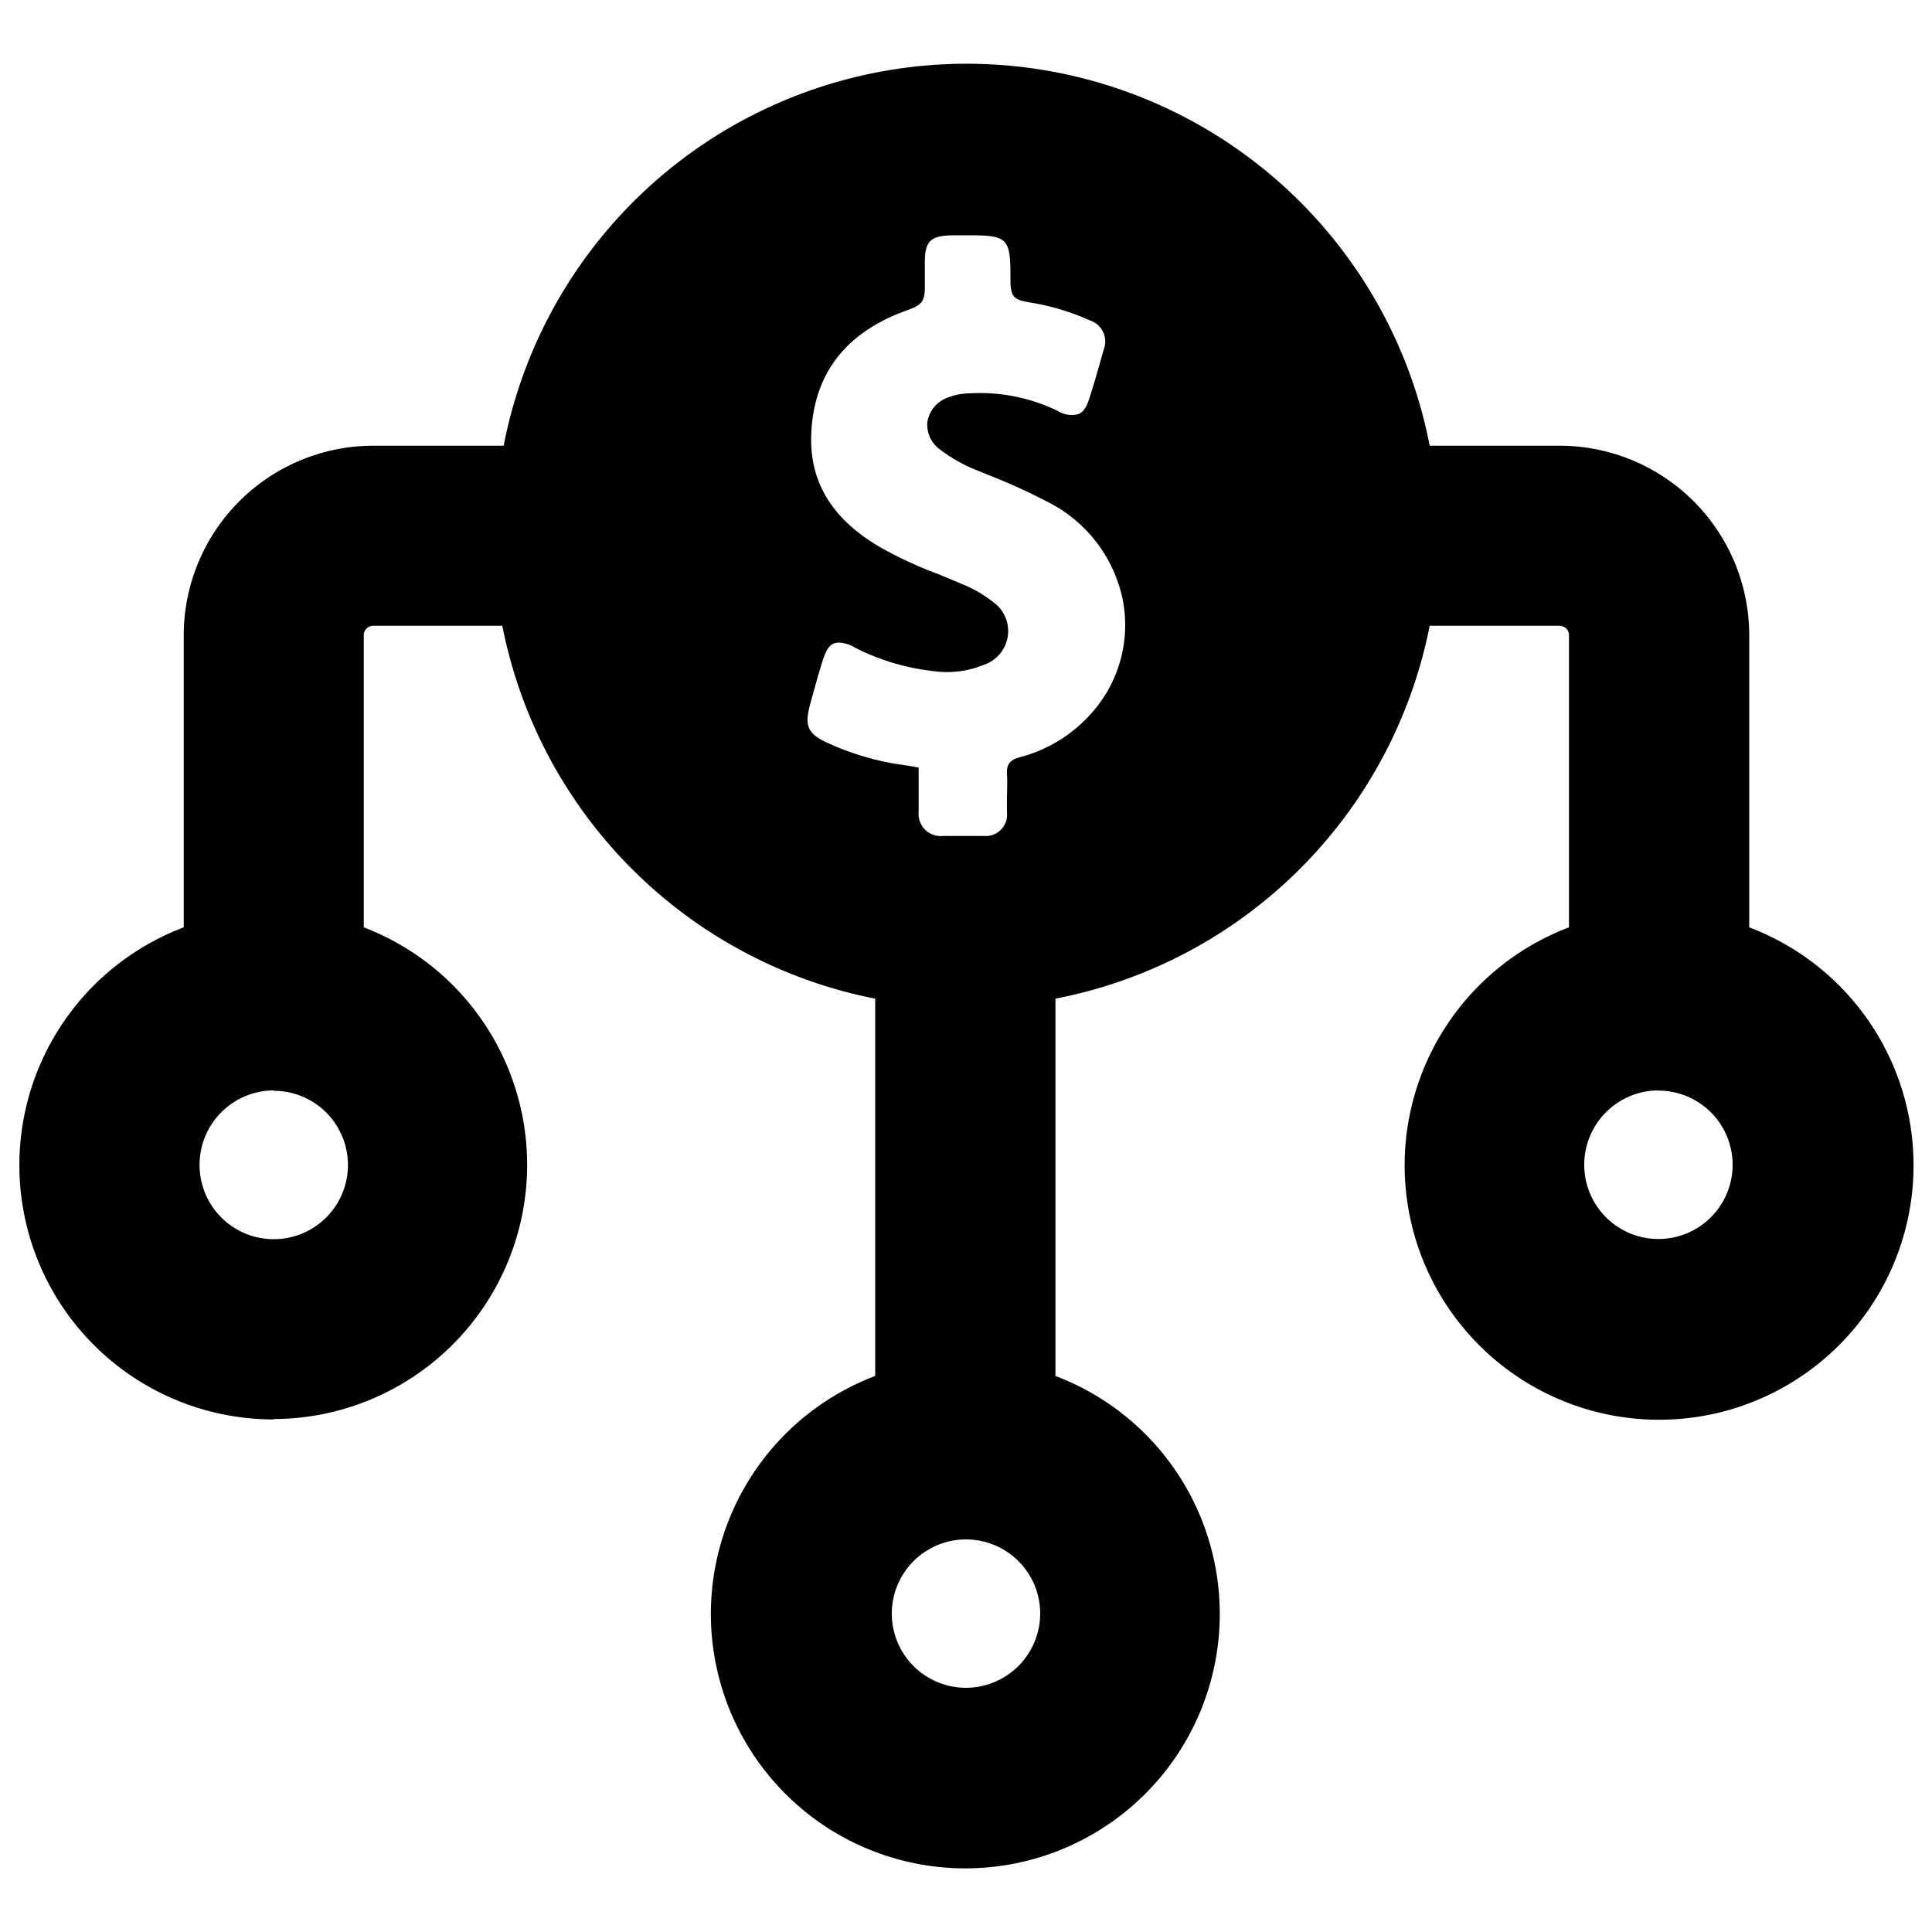 <svg xmlns="http://www.w3.org/2000/svg" data-name="Layer 1" viewBox="0 0 100 100" x="0px" y="0px" aria-hidden="true" width="100px" height="100px"><defs><linearGradient class="cerosgradient" data-cerosgradient="true" id="CerosGradient_id321ce6747" x1="50%" y1="100%" x2="50%" y2="0%"><stop offset="0%" stop-color="#d1d1d1"/><stop offset="100%" stop-color="#d1d1d1"/></linearGradient><linearGradient/></defs><path d="M14.17,73.45A13.16,13.16,0,0,0,18.83,48V32.88a.49.49,0,0,1,.49-.49H26a24.48,24.48,0,0,0,19.3,19.3V71.22a13.17,13.17,0,1,0,9.33,0V51.69A24.48,24.48,0,0,0,74,32.39h6.72a.49.49,0,0,1,.49.49V48a13.17,13.17,0,1,0,9.33,0V32.88a9.82,9.82,0,0,0-9.81-9.81H74a24.41,24.41,0,0,0-47.93,0H19.32a9.82,9.82,0,0,0-9.81,9.81V48a13.16,13.16,0,0,0,4.66,25.47Zm71.66-17A3.84,3.84,0,1,1,82,60.28,3.85,3.85,0,0,1,85.83,56.44ZM50,87.36a3.84,3.84,0,1,1,3.84-3.84A3.85,3.85,0,0,1,50,87.36Zm-8.07-50.9c.22-.79.41-1.5.63-2.2s.41-1,.89-1a1.78,1.78,0,0,1,.8.26,11.82,11.82,0,0,0,4.1,1.22,5,5,0,0,0,2.6-.34,1.84,1.84,0,0,0,.44-3.25,6.3,6.3,0,0,0-1.5-.88c-.44-.19-.89-.37-1.34-.56a20.87,20.87,0,0,1-3-1.39C43,26.83,41.83,24.84,42,22.28c.18-3,1.82-5.08,4.87-6.19.86-.31,1-.45,1-1.32v-.43c0-.26,0-.53,0-.79,0-1.06.31-1.34,1.35-1.37h1.08c1.91,0,2,.25,2,2.21,0,1,.14,1.13,1.1,1.28a12.24,12.24,0,0,1,3,.91,1.15,1.15,0,0,1,.73,1.51l-.2.7c-.17.6-.34,1.19-.53,1.78-.09.28-.23.71-.57.86a1.34,1.34,0,0,1-1.08-.16,9.21,9.21,0,0,0-4.57-.91A3.22,3.22,0,0,0,49,20.6a1.62,1.62,0,0,0-1,1.24,1.58,1.58,0,0,0,.66,1.43,8,8,0,0,0,2,1.11l.44.18a31.47,31.47,0,0,1,3.32,1.52,7.31,7.31,0,0,1,3.7,5,6.83,6.83,0,0,1-1.45,5.63,7.46,7.46,0,0,1-3.87,2.48c-.53.14-.71.38-.68.88s0,.84,0,1.29v.13c0,.19,0,.38,0,.57a1.1,1.1,0,0,1-1.17,1.21q-1.07,0-2.14,0A1.15,1.15,0,0,1,47.55,42V40.55c0-.13,0-.4,0-.55l0-.27-.26-.05-.5-.08a13.83,13.83,0,0,1-3.87-1.11C41.8,38,41.63,37.59,41.93,36.46Zm-27.76,20a3.84,3.84,0,1,1-3.84,3.84A3.85,3.85,0,0,1,14.17,56.44Z"/></svg>